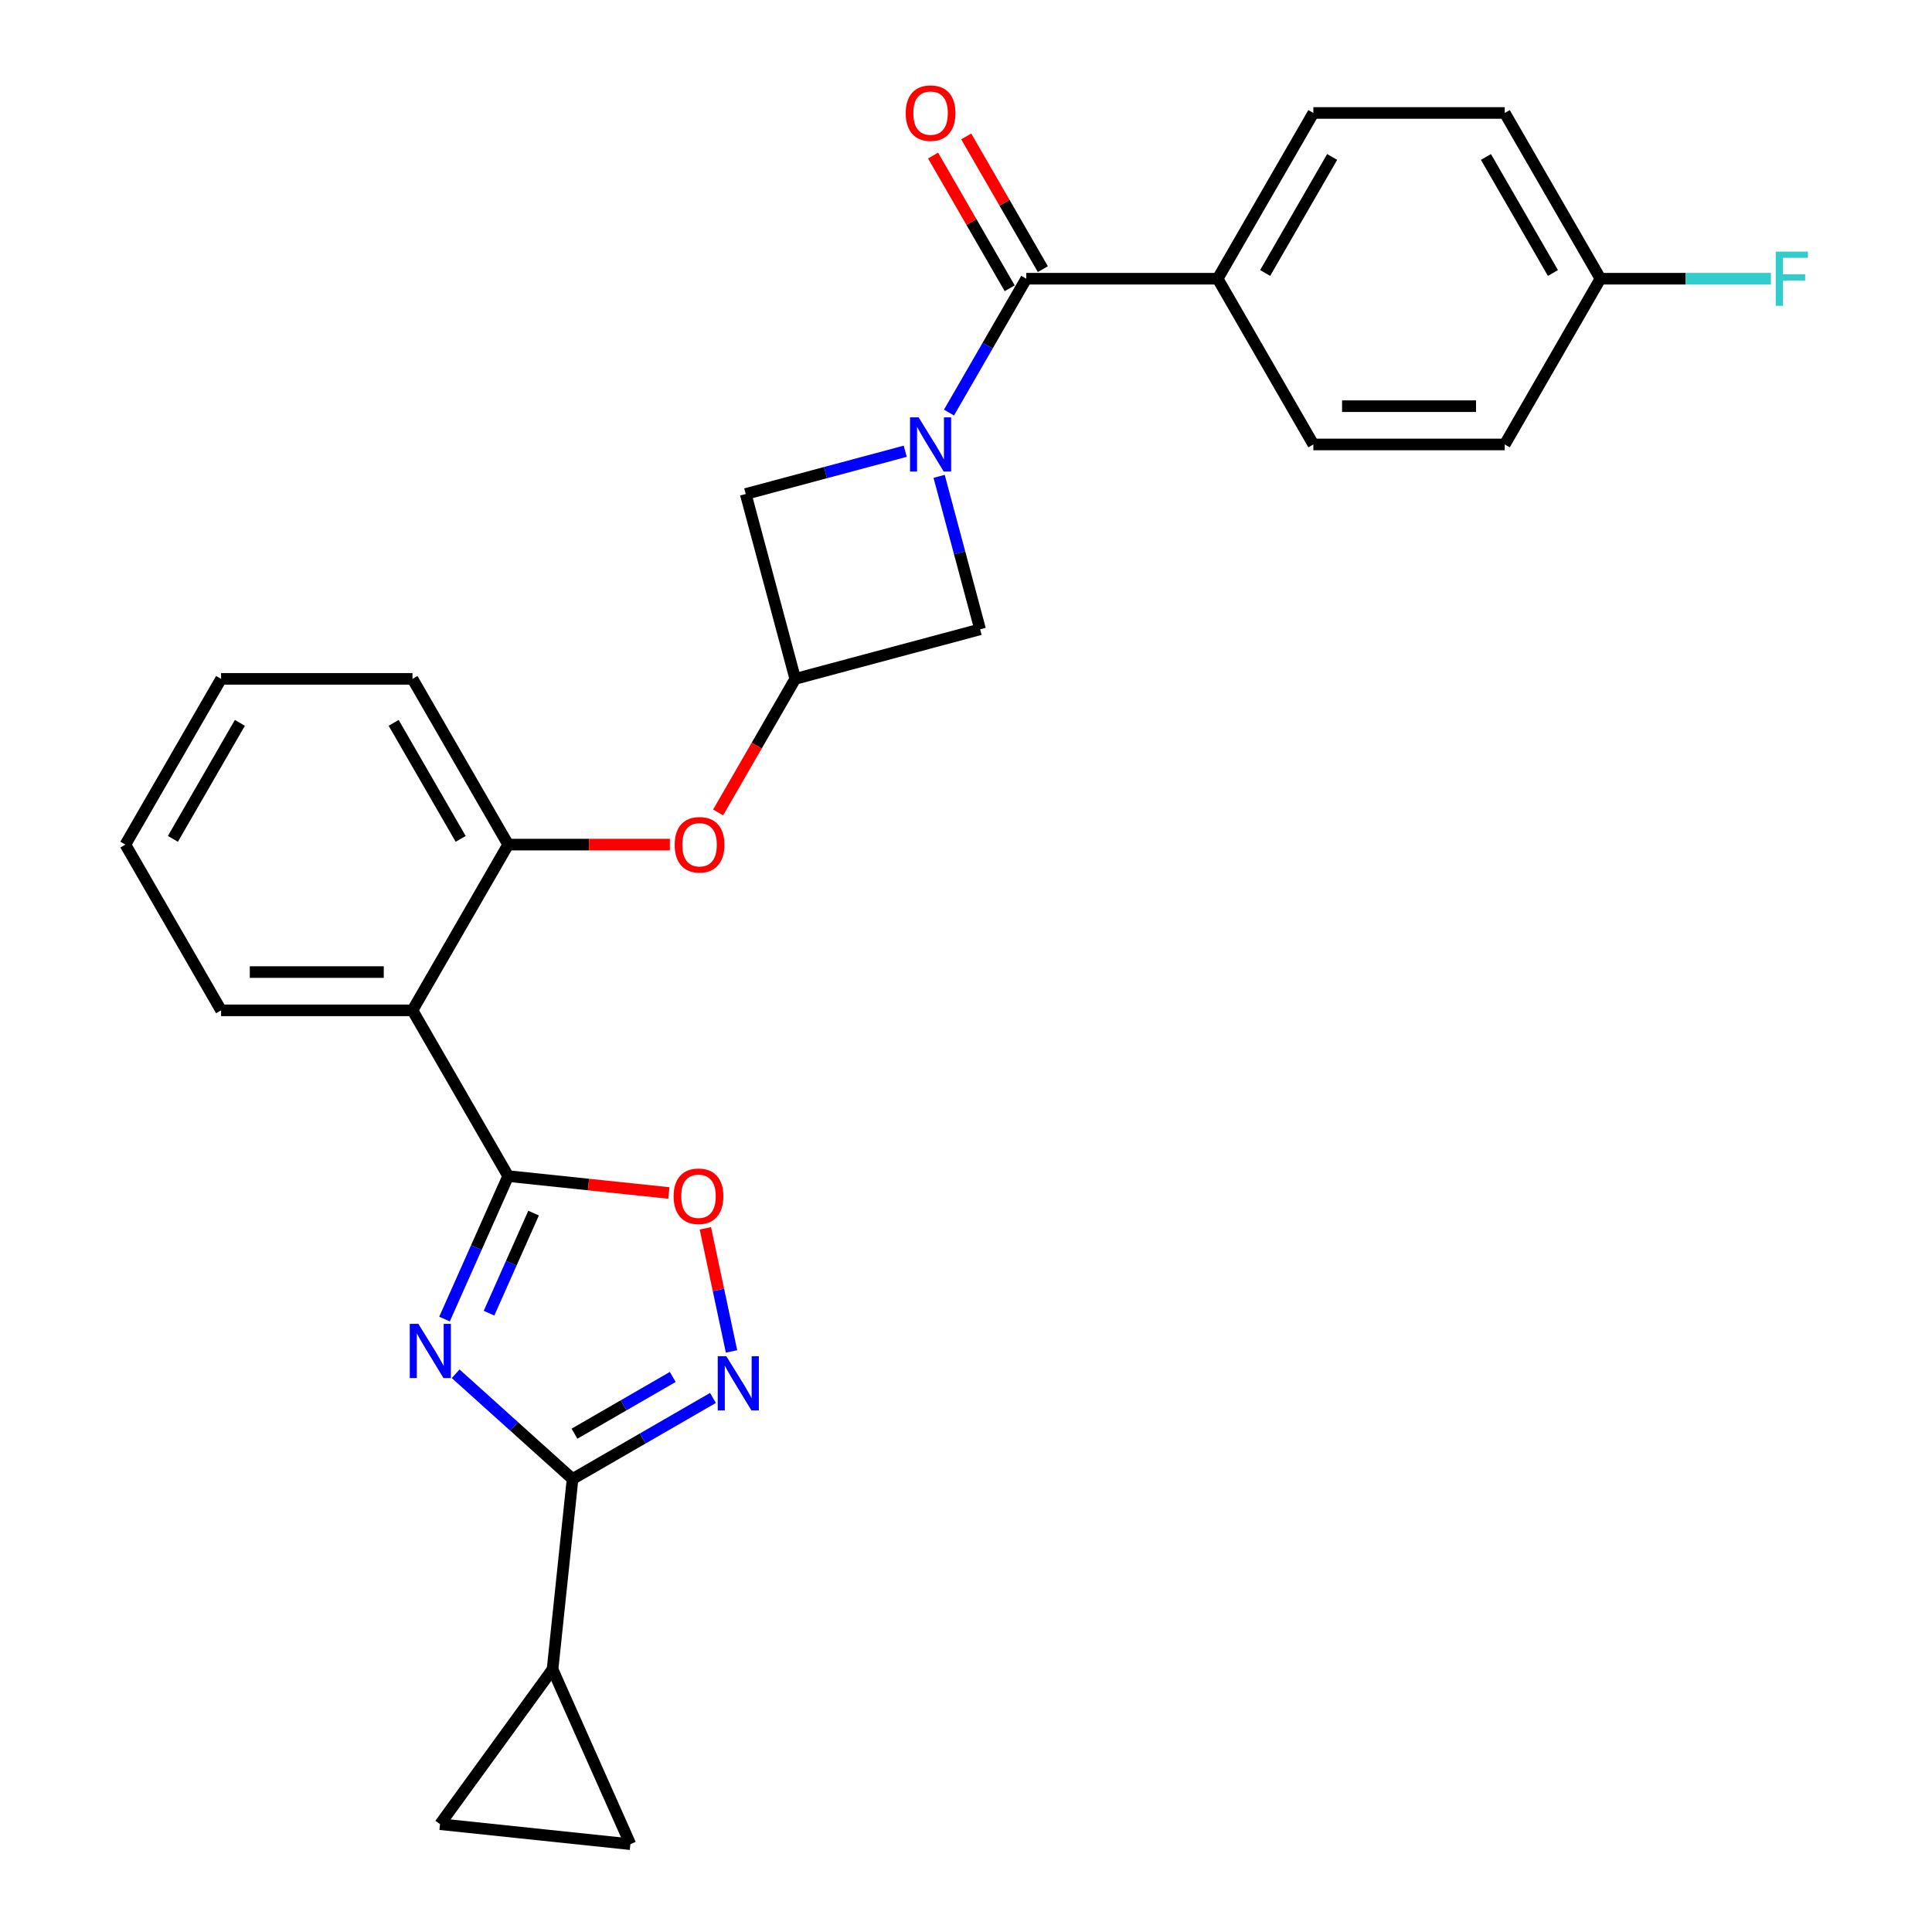 <?xml version='1.0' encoding='iso-8859-1'?>
<svg version='1.1' baseProfile='full'
              xmlns='http://www.w3.org/2000/svg'
                      xmlns:rdkit='http://www.rdkit.org/xml'
                      xmlns:xlink='http://www.w3.org/1999/xlink'
                  xml:space='preserve'
width='1000px' height='1000px' viewBox='0 0 1000 1000'>
<!-- END OF HEADER -->
<rect style='opacity:1.0;fill:#FFFFFF;stroke:none' width='1000' height='1000' x='0' y='0'> </rect>
<path class='bond-0' d='M 230.082,682.74 L 246.554,645.743' style='fill:none;fill-rule:evenodd;stroke:#0000FF;stroke-width:6px;stroke-linecap:butt;stroke-linejoin:miter;stroke-opacity:1' />
<path class='bond-0' d='M 246.554,645.743 L 263.026,608.746' style='fill:none;fill-rule:evenodd;stroke:#000000;stroke-width:6px;stroke-linecap:butt;stroke-linejoin:miter;stroke-opacity:1' />
<path class='bond-0' d='M 253.123,679.699 L 264.654,653.801' style='fill:none;fill-rule:evenodd;stroke:#0000FF;stroke-width:6px;stroke-linecap:butt;stroke-linejoin:miter;stroke-opacity:1' />
<path class='bond-0' d='M 264.654,653.801 L 276.184,627.903' style='fill:none;fill-rule:evenodd;stroke:#000000;stroke-width:6px;stroke-linecap:butt;stroke-linejoin:miter;stroke-opacity:1' />
<path class='bond-2' d='M 235.85,711.053 L 266.101,738.291' style='fill:none;fill-rule:evenodd;stroke:#0000FF;stroke-width:6px;stroke-linecap:butt;stroke-linejoin:miter;stroke-opacity:1' />
<path class='bond-2' d='M 266.101,738.291 L 296.351,765.529' style='fill:none;fill-rule:evenodd;stroke:#000000;stroke-width:6px;stroke-linecap:butt;stroke-linejoin:miter;stroke-opacity:1' />
<path class='bond-4' d='M 263.026,608.746 L 213.495,522.956' style='fill:none;fill-rule:evenodd;stroke:#000000;stroke-width:6px;stroke-linecap:butt;stroke-linejoin:miter;stroke-opacity:1' />
<path class='bond-6' d='M 263.026,608.746 L 304.608,613.116' style='fill:none;fill-rule:evenodd;stroke:#000000;stroke-width:6px;stroke-linecap:butt;stroke-linejoin:miter;stroke-opacity:1' />
<path class='bond-6' d='M 304.608,613.116 L 346.191,617.487' style='fill:none;fill-rule:evenodd;stroke:#FF0000;stroke-width:6px;stroke-linecap:butt;stroke-linejoin:miter;stroke-opacity:1' />
<path class='bond-1' d='M 486.088,246.554 L 496.697,286.145' style='fill:none;fill-rule:evenodd;stroke:#0000FF;stroke-width:6px;stroke-linecap:butt;stroke-linejoin:miter;stroke-opacity:1' />
<path class='bond-1' d='M 496.697,286.145 L 507.305,325.737' style='fill:none;fill-rule:evenodd;stroke:#000000;stroke-width:6px;stroke-linecap:butt;stroke-linejoin:miter;stroke-opacity:1' />
<path class='bond-5' d='M 491.195,213.547 L 511.196,178.903' style='fill:none;fill-rule:evenodd;stroke:#0000FF;stroke-width:6px;stroke-linecap:butt;stroke-linejoin:miter;stroke-opacity:1' />
<path class='bond-5' d='M 511.196,178.903 L 531.197,144.26' style='fill:none;fill-rule:evenodd;stroke:#000000;stroke-width:6px;stroke-linecap:butt;stroke-linejoin:miter;stroke-opacity:1' />
<path class='bond-30' d='M 468.55,233.565 L 427.265,244.627' style='fill:none;fill-rule:evenodd;stroke:#0000FF;stroke-width:6px;stroke-linecap:butt;stroke-linejoin:miter;stroke-opacity:1' />
<path class='bond-30' d='M 427.265,244.627 L 385.98,255.689' style='fill:none;fill-rule:evenodd;stroke:#000000;stroke-width:6px;stroke-linecap:butt;stroke-linejoin:miter;stroke-opacity:1' />
<path class='bond-3' d='M 296.351,765.529 L 332.689,744.55' style='fill:none;fill-rule:evenodd;stroke:#000000;stroke-width:6px;stroke-linecap:butt;stroke-linejoin:miter;stroke-opacity:1' />
<path class='bond-3' d='M 332.689,744.55 L 369.026,723.57' style='fill:none;fill-rule:evenodd;stroke:#0000FF;stroke-width:6px;stroke-linecap:butt;stroke-linejoin:miter;stroke-opacity:1' />
<path class='bond-3' d='M 297.346,742.077 L 322.782,727.392' style='fill:none;fill-rule:evenodd;stroke:#000000;stroke-width:6px;stroke-linecap:butt;stroke-linejoin:miter;stroke-opacity:1' />
<path class='bond-3' d='M 322.782,727.392 L 348.218,712.706' style='fill:none;fill-rule:evenodd;stroke:#0000FF;stroke-width:6px;stroke-linecap:butt;stroke-linejoin:miter;stroke-opacity:1' />
<path class='bond-7' d='M 296.351,765.529 L 285.997,864.048' style='fill:none;fill-rule:evenodd;stroke:#000000;stroke-width:6px;stroke-linecap:butt;stroke-linejoin:miter;stroke-opacity:1' />
<path class='bond-27' d='M 378.633,699.494 L 371.862,667.636' style='fill:none;fill-rule:evenodd;stroke:#0000FF;stroke-width:6px;stroke-linecap:butt;stroke-linejoin:miter;stroke-opacity:1' />
<path class='bond-27' d='M 371.862,667.636 L 365.09,635.777' style='fill:none;fill-rule:evenodd;stroke:#FF0000;stroke-width:6px;stroke-linecap:butt;stroke-linejoin:miter;stroke-opacity:1' />
<path class='bond-8' d='M 213.495,522.956 L 263.026,437.166' style='fill:none;fill-rule:evenodd;stroke:#000000;stroke-width:6px;stroke-linecap:butt;stroke-linejoin:miter;stroke-opacity:1' />
<path class='bond-23' d='M 213.495,522.956 L 114.433,522.956' style='fill:none;fill-rule:evenodd;stroke:#000000;stroke-width:6px;stroke-linecap:butt;stroke-linejoin:miter;stroke-opacity:1' />
<path class='bond-23' d='M 198.636,503.144 L 129.293,503.144' style='fill:none;fill-rule:evenodd;stroke:#000000;stroke-width:6px;stroke-linecap:butt;stroke-linejoin:miter;stroke-opacity:1' />
<path class='bond-15' d='M 531.197,144.26 L 630.259,144.26' style='fill:none;fill-rule:evenodd;stroke:#000000;stroke-width:6px;stroke-linecap:butt;stroke-linejoin:miter;stroke-opacity:1' />
<path class='bond-16' d='M 539.776,139.307 L 519.946,104.961' style='fill:none;fill-rule:evenodd;stroke:#000000;stroke-width:6px;stroke-linecap:butt;stroke-linejoin:miter;stroke-opacity:1' />
<path class='bond-16' d='M 519.946,104.961 L 500.117,70.615' style='fill:none;fill-rule:evenodd;stroke:#FF0000;stroke-width:6px;stroke-linecap:butt;stroke-linejoin:miter;stroke-opacity:1' />
<path class='bond-16' d='M 522.618,149.213 L 502.788,114.867' style='fill:none;fill-rule:evenodd;stroke:#000000;stroke-width:6px;stroke-linecap:butt;stroke-linejoin:miter;stroke-opacity:1' />
<path class='bond-16' d='M 502.788,114.867 L 482.959,80.521' style='fill:none;fill-rule:evenodd;stroke:#FF0000;stroke-width:6px;stroke-linecap:butt;stroke-linejoin:miter;stroke-opacity:1' />
<path class='bond-10' d='M 285.997,864.048 L 227.769,944.191' style='fill:none;fill-rule:evenodd;stroke:#000000;stroke-width:6px;stroke-linecap:butt;stroke-linejoin:miter;stroke-opacity:1' />
<path class='bond-11' d='M 285.997,864.048 L 326.289,954.545' style='fill:none;fill-rule:evenodd;stroke:#000000;stroke-width:6px;stroke-linecap:butt;stroke-linejoin:miter;stroke-opacity:1' />
<path class='bond-14' d='M 263.026,437.166 L 304.88,437.166' style='fill:none;fill-rule:evenodd;stroke:#000000;stroke-width:6px;stroke-linecap:butt;stroke-linejoin:miter;stroke-opacity:1' />
<path class='bond-14' d='M 304.88,437.166 L 346.733,437.166' style='fill:none;fill-rule:evenodd;stroke:#FF0000;stroke-width:6px;stroke-linecap:butt;stroke-linejoin:miter;stroke-opacity:1' />
<path class='bond-24' d='M 263.026,437.166 L 213.495,351.376' style='fill:none;fill-rule:evenodd;stroke:#000000;stroke-width:6px;stroke-linecap:butt;stroke-linejoin:miter;stroke-opacity:1' />
<path class='bond-24' d='M 238.439,434.203 L 203.767,374.15' style='fill:none;fill-rule:evenodd;stroke:#000000;stroke-width:6px;stroke-linecap:butt;stroke-linejoin:miter;stroke-opacity:1' />
<path class='bond-9' d='M 411.619,351.376 L 391.663,385.94' style='fill:none;fill-rule:evenodd;stroke:#000000;stroke-width:6px;stroke-linecap:butt;stroke-linejoin:miter;stroke-opacity:1' />
<path class='bond-9' d='M 391.663,385.94 L 371.708,420.504' style='fill:none;fill-rule:evenodd;stroke:#FF0000;stroke-width:6px;stroke-linecap:butt;stroke-linejoin:miter;stroke-opacity:1' />
<path class='bond-12' d='M 411.619,351.376 L 385.98,255.689' style='fill:none;fill-rule:evenodd;stroke:#000000;stroke-width:6px;stroke-linecap:butt;stroke-linejoin:miter;stroke-opacity:1' />
<path class='bond-13' d='M 411.619,351.376 L 507.305,325.737' style='fill:none;fill-rule:evenodd;stroke:#000000;stroke-width:6px;stroke-linecap:butt;stroke-linejoin:miter;stroke-opacity:1' />
<path class='bond-28' d='M 227.769,944.191 L 326.289,954.545' style='fill:none;fill-rule:evenodd;stroke:#000000;stroke-width:6px;stroke-linecap:butt;stroke-linejoin:miter;stroke-opacity:1' />
<path class='bond-17' d='M 630.259,144.26 L 679.79,58.47' style='fill:none;fill-rule:evenodd;stroke:#000000;stroke-width:6px;stroke-linecap:butt;stroke-linejoin:miter;stroke-opacity:1' />
<path class='bond-17' d='M 654.847,141.298 L 689.518,81.245' style='fill:none;fill-rule:evenodd;stroke:#000000;stroke-width:6px;stroke-linecap:butt;stroke-linejoin:miter;stroke-opacity:1' />
<path class='bond-18' d='M 630.259,144.26 L 679.79,230.05' style='fill:none;fill-rule:evenodd;stroke:#000000;stroke-width:6px;stroke-linecap:butt;stroke-linejoin:miter;stroke-opacity:1' />
<path class='bond-20' d='M 679.79,58.47 L 778.852,58.47' style='fill:none;fill-rule:evenodd;stroke:#000000;stroke-width:6px;stroke-linecap:butt;stroke-linejoin:miter;stroke-opacity:1' />
<path class='bond-21' d='M 679.79,230.05 L 778.852,230.05' style='fill:none;fill-rule:evenodd;stroke:#000000;stroke-width:6px;stroke-linecap:butt;stroke-linejoin:miter;stroke-opacity:1' />
<path class='bond-21' d='M 694.649,210.238 L 763.992,210.238' style='fill:none;fill-rule:evenodd;stroke:#000000;stroke-width:6px;stroke-linecap:butt;stroke-linejoin:miter;stroke-opacity:1' />
<path class='bond-19' d='M 828.383,144.26 L 778.852,230.05' style='fill:none;fill-rule:evenodd;stroke:#000000;stroke-width:6px;stroke-linecap:butt;stroke-linejoin:miter;stroke-opacity:1' />
<path class='bond-22' d='M 828.383,144.26 L 872.505,144.26' style='fill:none;fill-rule:evenodd;stroke:#000000;stroke-width:6px;stroke-linecap:butt;stroke-linejoin:miter;stroke-opacity:1' />
<path class='bond-22' d='M 872.505,144.26 L 916.627,144.26' style='fill:none;fill-rule:evenodd;stroke:#33CCCC;stroke-width:6px;stroke-linecap:butt;stroke-linejoin:miter;stroke-opacity:1' />
<path class='bond-31' d='M 828.383,144.26 L 778.852,58.47' style='fill:none;fill-rule:evenodd;stroke:#000000;stroke-width:6px;stroke-linecap:butt;stroke-linejoin:miter;stroke-opacity:1' />
<path class='bond-31' d='M 803.795,141.298 L 769.123,81.245' style='fill:none;fill-rule:evenodd;stroke:#000000;stroke-width:6px;stroke-linecap:butt;stroke-linejoin:miter;stroke-opacity:1' />
<path class='bond-25' d='M 114.433,522.956 L 64.903,437.166' style='fill:none;fill-rule:evenodd;stroke:#000000;stroke-width:6px;stroke-linecap:butt;stroke-linejoin:miter;stroke-opacity:1' />
<path class='bond-29' d='M 213.495,351.376 L 114.433,351.376' style='fill:none;fill-rule:evenodd;stroke:#000000;stroke-width:6px;stroke-linecap:butt;stroke-linejoin:miter;stroke-opacity:1' />
<path class='bond-26' d='M 64.903,437.166 L 114.433,351.376' style='fill:none;fill-rule:evenodd;stroke:#000000;stroke-width:6px;stroke-linecap:butt;stroke-linejoin:miter;stroke-opacity:1' />
<path class='bond-26' d='M 89.49,434.203 L 124.162,374.15' style='fill:none;fill-rule:evenodd;stroke:#000000;stroke-width:6px;stroke-linecap:butt;stroke-linejoin:miter;stroke-opacity:1' />
<path  class='atom-0' d='M 216.533 685.216
L 225.726 700.076
Q 226.637 701.542, 228.103 704.197
Q 229.569 706.851, 229.649 707.01
L 229.649 685.216
L 233.373 685.216
L 233.373 713.271
L 229.53 713.271
L 219.663 697.024
Q 218.514 695.122, 217.286 692.943
Q 216.097 690.764, 215.74 690.09
L 215.74 713.271
L 212.095 713.271
L 212.095 685.216
L 216.533 685.216
' fill='#0000FF'/>
<path  class='atom-2' d='M 475.465 216.023
L 484.658 230.882
Q 485.569 232.348, 487.035 235.003
Q 488.501 237.658, 488.581 237.817
L 488.581 216.023
L 492.305 216.023
L 492.305 244.077
L 488.462 244.077
L 478.595 227.831
Q 477.446 225.929, 476.218 223.75
Q 475.029 221.571, 474.672 220.897
L 474.672 244.077
L 471.027 244.077
L 471.027 216.023
L 475.465 216.023
' fill='#0000FF'/>
<path  class='atom-4' d='M 375.94 701.971
L 385.133 716.83
Q 386.044 718.296, 387.511 720.951
Q 388.977 723.606, 389.056 723.764
L 389.056 701.971
L 392.781 701.971
L 392.781 730.025
L 388.937 730.025
L 379.071 713.779
Q 377.921 711.877, 376.693 709.698
Q 375.504 707.518, 375.148 706.845
L 375.148 730.025
L 371.502 730.025
L 371.502 701.971
L 375.94 701.971
' fill='#0000FF'/>
<path  class='atom-7' d='M 348.667 619.18
Q 348.667 612.444, 351.996 608.679
Q 355.324 604.915, 361.545 604.915
Q 367.766 604.915, 371.095 608.679
Q 374.423 612.444, 374.423 619.18
Q 374.423 625.995, 371.055 629.879
Q 367.687 633.722, 361.545 633.722
Q 355.364 633.722, 351.996 629.879
Q 348.667 626.035, 348.667 619.18
M 361.545 630.552
Q 365.825 630.552, 368.123 627.699
Q 370.461 624.807, 370.461 619.18
Q 370.461 613.672, 368.123 610.898
Q 365.825 608.085, 361.545 608.085
Q 357.266 608.085, 354.928 610.859
Q 352.63 613.633, 352.63 619.18
Q 352.63 624.846, 354.928 627.699
Q 357.266 630.552, 361.545 630.552
' fill='#FF0000'/>
<path  class='atom-15' d='M 349.21 437.245
Q 349.21 430.509, 352.538 426.745
Q 355.867 422.98, 362.088 422.98
Q 368.309 422.98, 371.638 426.745
Q 374.966 430.509, 374.966 437.245
Q 374.966 444.061, 371.598 447.944
Q 368.23 451.787, 362.088 451.787
Q 355.907 451.787, 352.538 447.944
Q 349.21 444.1, 349.21 437.245
M 362.088 448.617
Q 366.367 448.617, 368.666 445.764
Q 371.004 442.872, 371.004 437.245
Q 371.004 431.737, 368.666 428.963
Q 366.367 426.15, 362.088 426.15
Q 357.809 426.15, 355.471 428.924
Q 353.172 431.698, 353.172 437.245
Q 353.172 442.911, 355.471 445.764
Q 357.809 448.617, 362.088 448.617
' fill='#FF0000'/>
<path  class='atom-17' d='M 468.788 58.549
Q 468.788 51.813, 472.117 48.049
Q 475.445 44.284, 481.666 44.284
Q 487.887 44.284, 491.216 48.049
Q 494.544 51.813, 494.544 58.549
Q 494.544 65.365, 491.176 69.248
Q 487.808 73.092, 481.666 73.092
Q 475.485 73.092, 472.117 69.248
Q 468.788 65.404, 468.788 58.549
M 481.666 69.922
Q 485.946 69.922, 488.244 67.069
Q 490.582 64.176, 490.582 58.549
Q 490.582 53.041, 488.244 50.268
Q 485.946 47.454, 481.666 47.454
Q 477.387 47.454, 475.049 50.228
Q 472.751 53.002, 472.751 58.549
Q 472.751 64.216, 475.049 67.069
Q 477.387 69.922, 481.666 69.922
' fill='#FF0000'/>
<path  class='atom-23' d='M 919.104 130.233
L 935.786 130.233
L 935.786 133.443
L 922.868 133.443
L 922.868 141.962
L 934.359 141.962
L 934.359 145.211
L 922.868 145.211
L 922.868 158.287
L 919.104 158.287
L 919.104 130.233
' fill='#33CCCC'/>
</svg>

